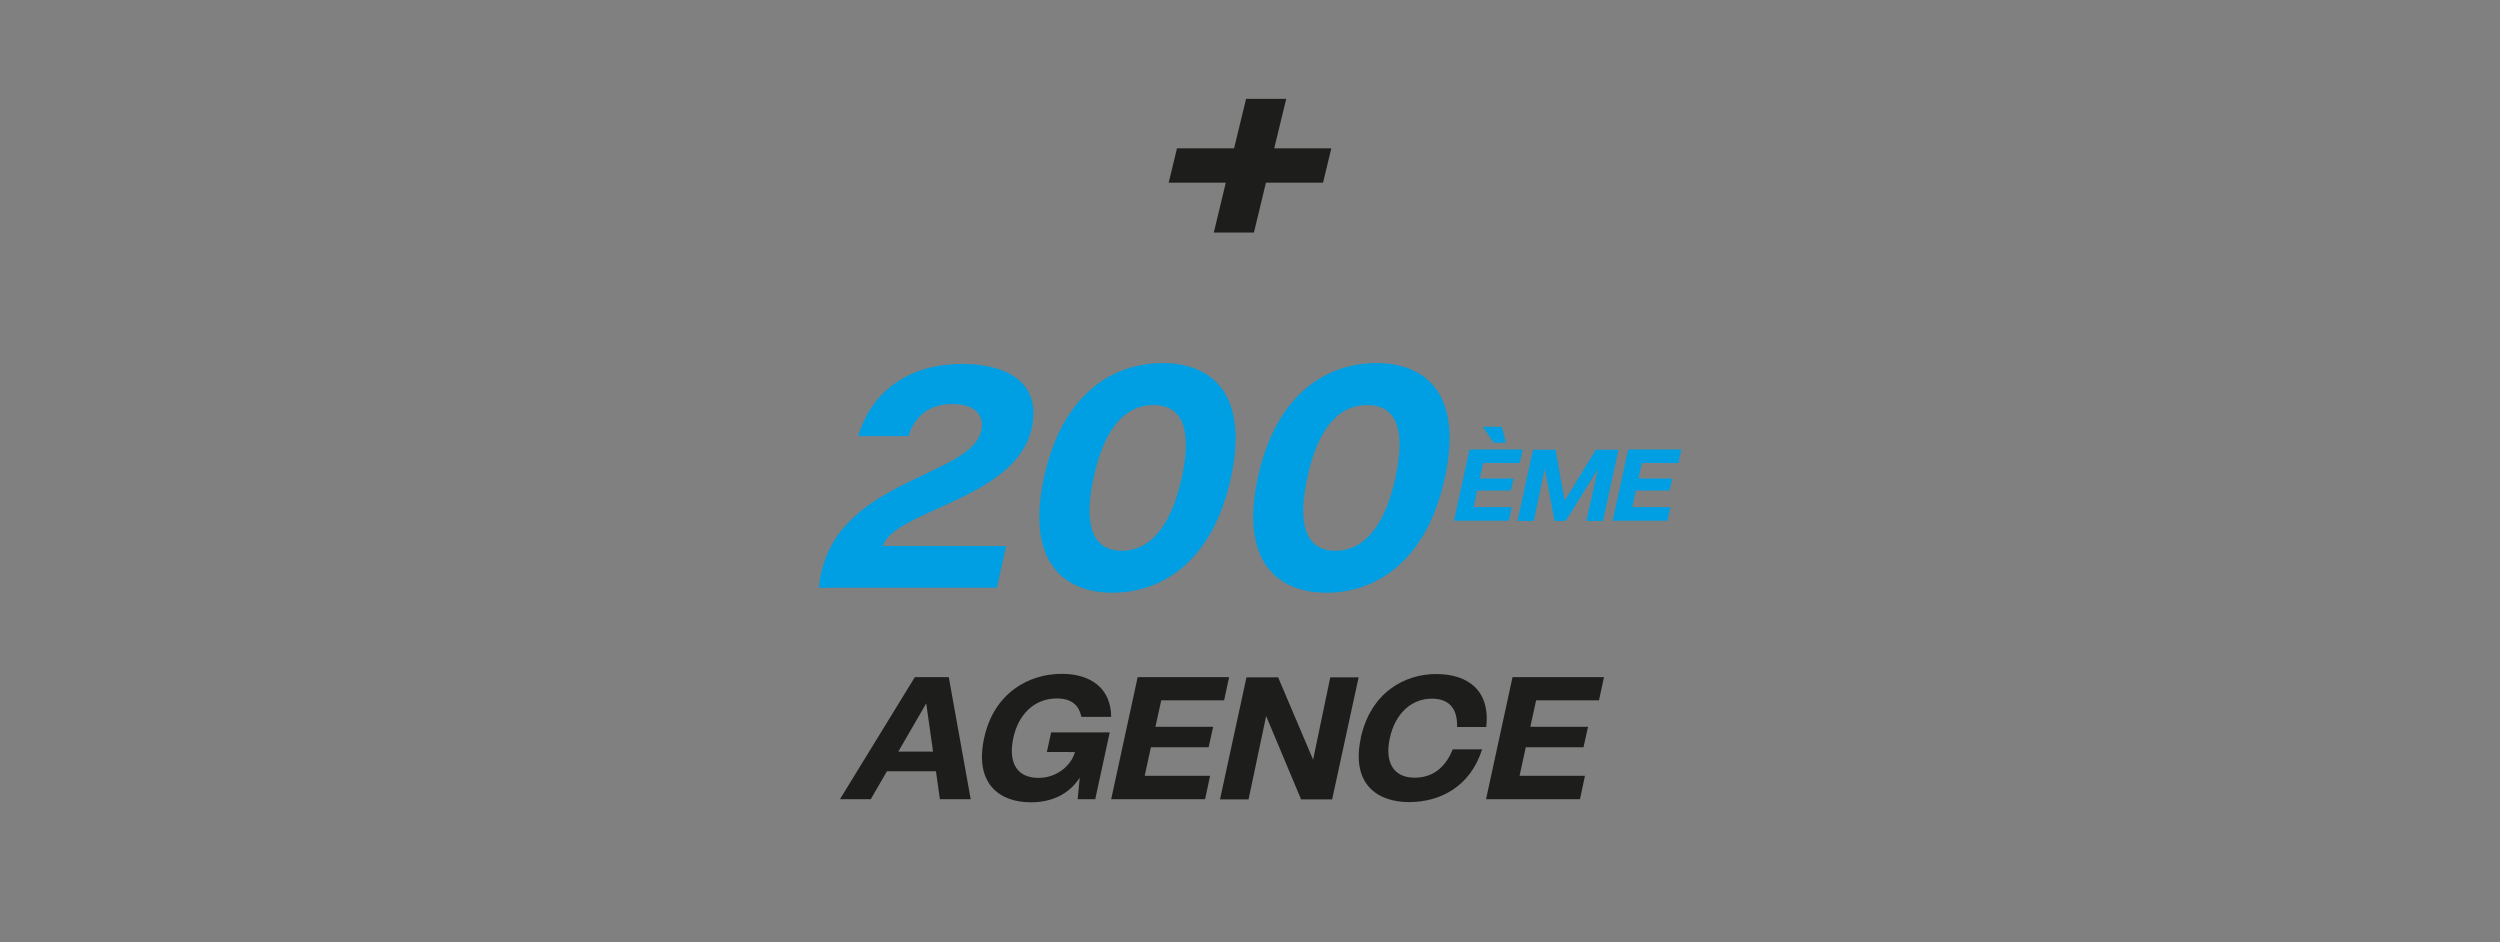 <svg xmlns="http://www.w3.org/2000/svg" viewBox="0 0 120.84 45.55"><rect x="0" y="0" width="120.84" height="45.55" fill="#808080" stroke="none"/><defs><clipPath id="clippath"><path class="st0" d="M40.62-6.99h39.6v5.1h-39.6z"/></clipPath><clipPath id="clippath-1"><path class="st0" d="M55.79-4.99h9.07v1.01h-9.07z"/></clipPath><clipPath id="clippath-2"><path class="st0" d="M66.36-19.09H78.6v10.77H66.36z"/></clipPath><clipPath id="clippath-3"><path class="st0" d="M66.36-19.09H78.6v10.77H66.36z"/></clipPath><clipPath id="clippath-4"><path class="st0" d="M69.41-22.41h3.86v3.39h-3.86z"/></clipPath><clipPath id="clippath-5"><path class="st0" d="M69.41-22.41h3.86v3.39h-3.86z"/></clipPath><clipPath id="clippath-6"><path class="st0" d="M67.02-24.03h1.82v4.14h-1.82z"/></clipPath><clipPath id="clippath-7"><path class="st0" d="M67.02-24.03h1.82v4.14h-1.82z"/></clipPath><clipPath id="clippath-8"><path class="st0" d="M62.58-22.41h3.86v3.39h-3.86z"/></clipPath><clipPath id="clippath-9"><path class="st0" d="M62.58-22.41h3.86v3.39h-3.86z"/></clipPath><clipPath id="clippath-10"><path class="st0" d="M60.75-18.51h4.7v1.6h-4.7z"/></clipPath><clipPath id="clippath-11"><path class="st0" d="M60.75-18.51h4.7v1.6h-4.7z"/></clipPath><clipPath id="clippath-12"><path class="st0" d="M62.58-16.41h3.86v3.39h-3.86z"/></clipPath><clipPath id="clippath-13"><path class="st0" d="M62.58-16.41h3.86v3.39h-3.86z"/></clipPath><style>.st0{fill:none}.st1{fill:#063b59;fill-rule:evenodd}.st3{fill:#21395a}.st4{fill:#1d1d1b}.st24{fill:#b4b4b3}.st25{fill:#009fe3}</style></defs><g style="isolation:isolate"><g id="Calque_2"><g clip-path="url(#clippath)" opacity=".1"><path class="st1" d="M73.49-6.99H47.36c-.52 0-1.26.02-1.6.3-.61.41-8.05 4.79-3.86 4.8h37.05c4.2 0-3.26-4.4-3.86-4.8-.35-.27-1.09-.3-1.6-.3"/></g><path class="st1" d="M73.32-7.48H47.36c-.52 0-1.25.02-1.59.3l-5.04 3.47c0 .66-.08 1.39 1.21 1.39h36.81c1.29 0 1.21-.73 1.21-1.39l-5.04-3.47c-.35-.28-1.09-.3-1.59-.3"/><path d="M74.14-8.14H46.5c-.71 0-1.55.17-1.79.41l-3.95 3.9c-.27.27.25.43 1.24.43h36.62c.99 0 1.51-.16 1.24-.43l-3.95-3.9c-.25-.25-1.08-.41-1.79-.41" fill="#e5e5ee" fill-rule="evenodd"/><path class="st1" d="M74.1-26.18H46.51c-.74 0-1.34.53-1.34 1.18v15.68c0 .65.6 1.18 1.34 1.18H74.1c.74 0 1.34-.53 1.34-1.18V-25c0-.65-.6-1.18-1.34-1.18"/><path fill="#6fa6c3" d="M46.56-24.85h27.48v15.38H46.56z"/><path class="st1" d="M49.94-6.73c.15 0 .2.11.12.24a.54.54 0 01-.42.25h-4.15c-.15 0-.17-.11-.05-.25.12-.13.32-.24.46-.24h4.03zm12.61-.26c-.14 0-.27-.1-.28-.23-.01-.12.09-.22.22-.22h2.06c.14 0 .27.1.31.22.03.13-.05.23-.19.23h-2.12zm-3.28 0c-.14 0-.25-.1-.24-.23 0-.12.13-.22.27-.22h2.06c.14 0 .26.1.27.22 0 .13-.1.23-.24.23h-2.11zm-3.29 0c-.14 0-.23-.1-.19-.23.03-.12.17-.22.31-.22h2.06c.14 0 .24.1.22.22-.01.13-.14.23-.28.23h-2.12zm-3.28 0c-.14 0-.21-.1-.15-.23.06-.12.22-.22.35-.22h2.06c.13 0 .22.1.18.22-.04.13-.19.23-.33.23H52.7zm-3.29 0c-.14 0-.19-.1-.1-.23.08-.12.26-.22.4-.22h2.06c.14 0 .2.1.14.22-.06.13-.23.23-.37.23h-2.12zm-3.28 0c-.14 0-.16-.1-.05-.23.11-.12.3-.22.44-.22h2.06c.14 0 .18.1.09.22-.09.13-.27.23-.42.23h-2.11zm26.27 0a.58.58 0 01-.42-.23c-.09-.12-.05-.22.09-.22h2.06c.14 0 .33.1.44.22.11.13.08.23-.06.23h-2.12m-3.27 0c-.14 0-.31-.1-.37-.23-.06-.12 0-.22.14-.22h2.05c.14 0 .32.1.4.22.08.13.04.23-.1.23h-2.11zm-3.28 0c-.14 0-.29-.1-.33-.23-.04-.12.04-.22.18-.22h2.06c.14 0 .3.1.36.22.06.13 0 .23-.15.23h-2.11zm-14.82.75c-.15 0-.21-.11-.13-.25.07-.13.25-.24.39-.24h2.1c.14 0 .22.11.17.24-.05.14-.22.25-.37.25h-2.16m3.32 0c-.15 0-.23-.11-.18-.25.05-.13.2-.24.35-.24h2.1c.14 0 .24.11.21.24-.03.14-.17.25-.32.25h-2.16zm3.33 0c-.15 0-.25-.11-.22-.25.02-.13.15-.24.3-.24h2.1c.14 0 .26.11.26.24 0 .14-.12.25-.27.25h-2.16zm3.33 0c-.15 0-.27-.11-.27-.25 0-.13.11-.24.26-.24h2.1c.14 0 .28.11.31.24.02.14-.08.25-.22.25h-2.16zm3.33 0c-.15 0-.29-.11-.32-.25-.03-.13.06-.24.21-.24h2.1c.14 0 .3.11.35.24.05.14-.03.25-.18.25h-2.16zm3.32 0a.43.43 0 01-.37-.25c-.05-.13.02-.24.16-.24h2.09c.14 0 .32.11.4.24.08.14.02.25-.13.25h-2.16zm3.35 0c-.15 0-.33-.11-.41-.25-.08-.13-.03-.24.11-.24h4.04c.14 0 .35.11.47.24.12.14.1.25-.05.25h-4.15zm-26.21.82c-.15 0-.17-.12-.04-.27.13-.15.35-.27.5-.27h2.67c.15 0 .19.12.09.27-.1.15-.31.27-.46.27H44.8zm3.96 0c-.15 0-.2-.12-.1-.27.1-.15.29-.27.44-.27h2.5c.15 0 .22.12.15.27-.07.15-.26.27-.41.27h-2.58zm26.65-.53c.15 0 .38.12.51.27.13.15.11.27-.05.27h-2.75c-.15 0-.36-.12-.46-.27-.1-.15-.06-.27.09-.27h2.67zm-3.85 0c.15 0 .35.12.44.27.1.15.05.27-.1.27h-2.58c-.15 0-.34-.12-.41-.27-.07-.15 0-.27.15-.27h2.5zm-3.9 0c.15 0 .32.12.39.27.06.15 0 .27-.16.27H52.79c-.15 0-.23-.12-.16-.27.06-.15.24-.27.39-.27h14.65"/><g clip-path="url(#clippath-1)"><path class="st1" d="M56.14-3.97c-.16 0-.27-.07-.32-.17-.05-.1-.04-.24.03-.38a.98.98 0 01.31-.33.76.76 0 01.4-.13h7.54c.13 0 .27.05.39.13.13.08.24.2.31.33.07.14.08.28.03.38-.05.11-.17.17-.32.17h-8.36z"/></g><g clip-path="url(#clippath-2)"><g clip-path="url(#clippath-3)"><path class="st3" d="M78.6-14.53c-.01-.31-.23-.59-.56-.71l-10.42-3.8c-.34-.12-.73-.06-.99.17s-.34.57-.2.87l4.32 9.17c.13.29.45.48.8.49h.04c.34 0 .65-.17.81-.43l.99-1.71 1.74 1.53c.17.15.4.23.64.23s.47-.08.64-.23l1.49-1.31c.17-.15.27-.35.27-.56s-.09-.41-.27-.56l-1.74-1.53 1.94-.88c.31-.14.51-.43.49-.74"/></g></g><g clip-path="url(#clippath-4)"><g clip-path="url(#clippath-5)"><path class="st24" d="M70.32-19.02c.24 0 .47-.08.64-.23l2.04-1.8a.74.74 0 000-1.13.997.997 0 00-1.28 0l-2.04 1.8c-.17.15-.27.35-.27.56s.09.41.27.56c.17.15.4.23.64.23"/></g></g><g clip-path="url(#clippath-6)"><g clip-path="url(#clippath-7)"><path class="st24" d="M67.92-19.89c.5 0 .91-.36.91-.8v-2.54c0-.44-.41-.8-.91-.8s-.91.36-.91.8v2.54c0 .44.41.8.91.8"/></g></g><g clip-path="url(#clippath-8)"><g clip-path="url(#clippath-9)"><path class="st24" d="M64.89-19.25c.17.15.4.23.64.23s.47-.08.64-.23c.17-.15.27-.35.27-.56s-.09-.41-.27-.56l-2.04-1.8c-.35-.31-.93-.31-1.28 0s-.35.82 0 1.13l2.04 1.8z"/></g></g><g clip-path="url(#clippath-10)"><g clip-path="url(#clippath-11)"><path class="st24" d="M65.45-17.71c0-.44-.41-.8-.91-.8h-2.89c-.5 0-.91.36-.91.8s.41.8.91.8h2.89c.5 0 .91-.36.91-.8"/></g></g><g clip-path="url(#clippath-12)"><g clip-path="url(#clippath-13)"><path class="st24" d="M65.53-16.41c-.24 0-.47.08-.64.23l-2.04 1.8a.74.74 0 000 1.13c.17.15.4.23.64.23s.47-.08.64-.23l2.04-1.8a.74.74 0 000-1.13.966.966 0 00-.64-.23"/></g></g><path d="M78.05-15c-.01-.31-.23-.59-.56-.71l-10.42-3.8c-.34-.12-.73-.06-.99.17s-.34.57-.2.87L70.2-9.3c.13.29.45.48.8.49h.04c.34 0 .65-.17.81-.43l.99-1.71 1.74 1.53c.17.15.4.23.64.23s.47-.08.64-.23l1.49-1.31c.17-.15.27-.35.27-.56s-.09-.41-.27-.56l-1.74-1.53 1.94-.88c.31-.14.51-.43.49-.74m-8.27-4.5c.24 0 .47-.08.64-.23l2.04-1.8a.74.74 0 000-1.13.997.997 0 00-1.28 0l-2.04 1.8c-.17.15-.27.35-.27.56s.09.41.27.56c.17.15.4.23.64.23m-2.39-.86c.5 0 .91-.36.91-.8v-2.54c0-.44-.41-.8-.91-.8s-.91.36-.91.8v2.54c0 .44.41.8.91.8m-3.03.64c.17.15.4.23.64.23s.47-.08.64-.23c.17-.15.27-.35.27-.56s-.09-.41-.27-.56l-2.04-1.8a.997.997 0 00-1.28 0 .74.74 0 000 1.13l2.04 1.8zm.56 1.54c0-.44-.41-.8-.91-.8h-2.89c-.5 0-.91.36-.91.8s.41.8.91.8H64c.5 0 .91-.36.91-.8m.08 1.3c-.24 0-.47.08-.64.23l-2.04 1.8a.74.74 0 000 1.13c.17.15.4.23.64.23s.47-.08.64-.23l2.04-1.8a.74.74 0 000-1.13.966.966 0 00-.64-.23" fill="#fff"/><path class="st3" d="M77.37-14.98c0-.08-.06-.15-.14-.18l-10.42-3.8c-.09-.03-.18-.01-.25.04s-.08.14-.05.22l4.32 9.17c.03.07.11.12.2.12.09 0 .16-.04.2-.11l1.42-2.44 2.4 2.11s.1.06.16.06.12-.02.16-.06l1.49-1.31c.09-.08.09-.21 0-.28l-2.4-2.11 2.77-1.25c.08-.04.13-.11.12-.19m-3.36 1.22c-.06.03-.11.08-.12.15-.01.06.01.13.06.17l2.46 2.16-1.17 1.03-2.46-2.16a.232.232 0 00-.2-.06c-.07 0-.13.05-.17.11l-1.34 2.3-3.92-8.32 9.46 3.45-2.61 1.18zm-4.22-6.33c.06 0 .12-.02.16-.06l2.04-1.8c.09-.08.09-.21 0-.28s-.23-.08-.32 0l-2.04 1.8c-.09.08-.09.21 0 .28.04.04.1.06.16.06m-2.39-.87c.13 0 .23-.09.23-.2v-2.54c0-.11-.1-.2-.23-.2s-.23.09-.23.2v2.54c0 .11.1.2.23.2m-2.55.82s.1.06.16.06.12-.02.16-.06c.09-.08.09-.21 0-.28l-2.04-1.8a.243.243 0 00-.32 0c-.09.08-.09.21 0 .28l2.04 1.8zm-.6 1.96c0-.11-.1-.2-.23-.2h-2.89c-.13 0-.23.09-.23.2s.1.2.23.2H64c.13 0 .23-.09.23-.2m.6 1.96l-2.04 1.8c-.09.08-.09.21 0 .28.04.04.1.06.16.06s.12-.02.16-.06l2.04-1.8c.09-.08.09-.21 0-.28a.243.243 0 00-.32 0"/><path class="st4" d="M58.67 11.24l.58-2.41h-2.76l.4-1.66h2.76l.58-2.39h1.94l-.58 2.39h2.76l-.4 1.66h-2.76l-.58 2.41h-1.94zM.1-47.2c.49-2.23 2.14-3.1 3.65-3.1s2.62.77 2.42 2.56H4.76c.02-.7-.23-1.37-1.22-1.37s-1.77.72-2.03 1.9c-.26 1.19.18 1.92 1.2 1.92s1.56-.67 1.84-1.37h1.42c-.58 1.82-2.04 2.55-3.54 2.55s-2.81-.85-2.32-3.11zm11.28 2.95H10c-.02-.26.05-.62.2-1.32.15-.68-.31-.82-.7-.82H8.01l-.46 2.14H6.17l1.28-5.9h3.18c1.24 0 1.87.51 1.59 1.77-.18.84-.68 1.34-1.39 1.49.51.08.95.38.79 1.13-.19.87-.25 1.23-.23 1.52zM9.8-47.46c.54 0 .91-.21 1.03-.76.12-.56-.15-.78-.69-.78H8.59l-.33 1.53h1.55zm2.36 3.21l1.28-5.9h4.42l-.24 1.12h-3.04l-.28 1.28h2.79l-.22.99h-2.79l-.3 1.38h3.16l-.24 1.13h-4.54zm3.91-6.48h-1.02l.91-1.32h1.57l-1.46 1.32zm5.89 6.48l-.19-1.35H19.4l-.78 1.35h-1.49l3.62-5.9h1.64l1.06 5.9h-1.49zm-2.01-2.3h1.68l-.33-2.33-1.35 2.33zm4.83 2.3l1.03-4.74h-1.89l.25-1.16h5.16l-.25 1.16h-1.89l-1.03 4.74h-1.39zm3.84 0l1.28-5.9h1.38L30-44.25h-1.38zm2.76-2.95c.48-2.2 2.14-3.1 3.78-3.1s2.92.9 2.44 3.1-2.15 3.11-3.79 3.11-2.91-.91-2.43-3.11zm4.8 0c.25-1.15-.19-1.9-1.28-1.9s-1.86.76-2.11 1.9c-.25 1.16.19 1.92 1.28 1.92s1.86-.77 2.11-1.92zM43-50.14h1.38l-1.28 5.9h-1.5l-1.69-4.03-.85 4.03h-1.38l1.28-5.9h1.53l1.69 3.98.83-3.98zm2.87 5.89l1.28-5.9h2.29c1.56 0 2.95.56 2.44 2.94-.5 2.31-2.04 2.95-3.72 2.95h-2.29zm1.63-1.17h.73c1.1 0 1.93-.41 2.23-1.78.3-1.36-.36-1.77-1.46-1.77h-.73l-.77 3.55zm4.47 1.17l1.28-5.9h4.42l-.24 1.12h-3.04l-.28 1.28h2.79l-.22.99h-2.79l-.3 1.38h3.16l-.24 1.13h-4.54zm7.22 0l1.28-5.9h1.38l-1.02 4.71h3.1l-.26 1.19h-4.48zm5.69-3.57l.34-2.82h1.4l-.89 2.82h-.85z"/><path class="st25" d="M65.97-44.25l1.28-5.9h4.42l-.24 1.12h-3.04l-.28 1.28h2.79l-.22.99h-2.79l-.3 1.38h3.16l-.24 1.13h-4.54zm5.57-1.82h1.45c-.08.54.35.87 1.24.87.75 0 1.28-.22 1.39-.72.09-.4-.23-.59-1.01-.73l-.82-.13c-1.21-.2-1.81-.62-1.58-1.67.24-1.13 1.18-1.86 2.95-1.86 1.9 0 2.4.88 2.19 1.87h-1.4c.03-.36-.16-.76-1.09-.76-.86 0-1.17.29-1.26.66-.09.43.25.6.94.7l.4.06c1.52.19 2.35.52 2.08 1.77s-1.29 1.91-3.11 1.91c-2.03 0-2.63-.81-2.38-1.98zm5.84 1.82l1.28-5.9h2.95c1.4 0 1.92.8 1.66 2.02-.28 1.3-1.22 2.03-2.62 2.03h-1.48l-.4 1.85h-1.38zm2.03-3h1.37c.67 0 1-.38 1.1-.87.12-.53-.08-.86-.74-.86h-1.36l-.38 1.74zm7.45 3l-.19-1.35H84.3l-.78 1.35h-1.49l3.62-5.9h1.64l1.06 5.9h-1.49zm-2.02-2.3h1.68l-.33-2.33-1.35 2.33zm4.13-.65c.49-2.23 2.14-3.1 3.65-3.1s2.62.77 2.42 2.56h-1.41c.02-.7-.23-1.37-1.22-1.37s-1.77.72-2.03 1.9c-.26 1.19.18 1.92 1.2 1.92s1.56-.67 1.84-1.37h1.42c-.58 1.82-2.04 2.55-3.54 2.55s-2.81-.85-2.32-3.11zm6.06 2.95l1.28-5.9h4.42l-.24 1.12h-3.04l-.28 1.28h2.79l-.22.99h-2.79l-.3 1.38h3.16l-.24 1.13h-4.54zm7.22 0l1.28-5.9h2.95c1.4 0 1.92.8 1.66 2.02-.28 1.3-1.22 2.03-2.62 2.03h-1.48l-.4 1.85h-1.38zm2.03-3h1.37c.67 0 1-.38 1.1-.87.12-.53-.08-.86-.74-.86h-1.36l-.38 1.74zm8.95 3h-1.38c-.02-.26.05-.62.2-1.32.15-.68-.31-.82-.7-.82h-1.49l-.46 2.14h-1.38l1.28-5.9h3.18c1.24 0 1.87.51 1.59 1.77-.18.84-.68 1.34-1.39 1.49.51.08.95.38.79 1.13-.19.87-.25 1.23-.23 1.52zm-1.58-3.21c.54 0 .91-.21 1.03-.76.12-.56-.15-.78-.69-.78h-1.55l-.33 1.53h1.55zm2.87.26c.48-2.2 2.14-3.1 3.78-3.1s2.92.9 2.44 3.1-2.15 3.11-3.79 3.11-2.91-.91-2.43-3.11zm4.8 0c.25-1.15-.19-1.9-1.28-1.9s-1.86.76-2.11 1.9c-.25 1.16.19 1.92 1.28 1.92s1.86-.77 2.11-1.92z"/><path class="st4" d="M6.37-35.95c.49-2.23 2.14-3.1 3.65-3.1s2.62.77 2.42 2.56h-1.41c.02-.7-.23-1.37-1.22-1.37s-1.77.72-2.03 1.9c-.26 1.19.18 1.92 1.2 1.92s1.56-.67 1.84-1.37h1.42c-.58 1.82-2.04 2.55-3.54 2.55s-2.81-.85-2.32-3.11zM12.44-33l1.28-5.9h1.38l-1.02 4.71h3.1L16.92-33h-4.48zm5.04 0l1.28-5.9h1.38L18.86-33h-1.38zm2.19 0l1.28-5.9h4.42l-.24 1.12h-3.04l-.28 1.28h2.79l-.22.99h-2.79l-.3 1.38h3.16L24.21-33h-4.54zm10.58-5.9h1.38L30.35-33h-1.5l-1.7-4.03L26.3-33h-1.38l1.28-5.9h1.53l1.69 3.98.83-3.98zM32.8-33l1.03-4.74h-1.89l.25-1.16h5.16l-.25 1.16h-1.89L34.18-33h-1.39zm4.02-1.83h1.45c-.08.54.35.87 1.24.87.75 0 1.28-.22 1.39-.72.09-.4-.23-.59-1.01-.73l-.82-.13c-1.21-.2-1.81-.62-1.58-1.67.24-1.13 1.18-1.86 2.95-1.86 1.9 0 2.4.88 2.19 1.87h-1.4c.03-.36-.16-.76-1.09-.76-.86 0-1.17.29-1.26.66-.09.43.25.6.94.7l.4.06c1.52.19 2.35.52 2.08 1.77s-1.29 1.91-3.11 1.91c-2.03 0-2.63-.81-2.38-1.98zm8.11 0h1.45c-.08.54.35.87 1.24.87.75 0 1.28-.22 1.39-.72.09-.4-.23-.59-1.01-.73l-.82-.13c-1.21-.2-1.81-.62-1.58-1.67.24-1.13 1.18-1.86 2.95-1.86 1.9 0 2.4.88 2.19 1.87h-1.4c.03-.36-.16-.76-1.09-.76-.86 0-1.17.29-1.26.66-.09.43.25.6.94.7l.4.06c1.52.19 2.35.52 2.08 1.77s-1.29 1.91-3.11 1.91c-2.03 0-2.63-.81-2.38-1.98zm6.35-.56l.76-3.51h1.38l-.76 3.5c-.2.9.02 1.4.94 1.4s1.33-.5 1.52-1.4l.76-3.5h1.39l-.76 3.51c-.42 1.95-1.63 2.55-3.16 2.55s-2.49-.59-2.07-2.55zM62.02-33h-1.38c-.02-.26.05-.62.2-1.32.15-.68-.31-.82-.7-.82h-1.49L58.19-33h-1.38l1.28-5.9h3.18c1.24 0 1.87.51 1.59 1.77-.18.84-.68 1.34-1.39 1.49.51.08.95.38.79 1.13-.19.87-.25 1.23-.23 1.52zm-1.59-3.22c.54 0 .91-.21 1.03-.76.12-.56-.15-.78-.69-.78h-1.55l-.33 1.53h1.55zM64.75-33l1.28-5.9h1.38L66.13-33h-1.38zm7.51-5.9h1.38L72.36-33h-1.5l-1.7-4.03-.85 4.03h-1.38l1.28-5.9h1.53l1.69 3.98.83-3.98zm2.55 5.9l1.03-4.74h-1.89l.25-1.16h5.16l-.25 1.16h-1.89L76.19-33H74.8zm3.84 0l1.28-5.9h4.42l-.24 1.12h-3.04l-.28 1.28h2.79l-.22.99h-2.79l-.3 1.38h3.16L83.19-33h-4.54zm10.47 0h-1.38c-.02-.26.05-.62.2-1.32.15-.68-.31-.82-.7-.82h-1.49L85.29-33h-1.38l1.28-5.9h3.18c1.24 0 1.87.51 1.59 1.77-.18.84-.68 1.34-1.39 1.49.51.08.95.38.79 1.13-.19.87-.25 1.23-.23 1.52zm-1.58-3.22c.54 0 .91-.21 1.03-.76.12-.56-.15-.78-.69-.78h-1.55L86-36.23h1.55zm7.67-2.68h1.38L95.31-33h-1.5l-1.7-4.03-.85 4.03h-1.38l1.28-5.9h1.53l1.69 3.98.83-3.98zm.92 5.9l1.28-5.9h4.42l-.24 1.12h-3.04l-.28 1.28h2.79l-.22.99h-2.79l-.3 1.38h3.16l-.24 1.13h-4.54zm6.8 0l1.03-4.74h-1.89l.25-1.16h5.16l-.25 1.16h-1.89L104.31-33h-1.39z"/><path class="st25" d="M42.66 26.39h5.97l-.44 2.02h-8.61c.49-5.27 7.34-5.27 7.85-7.59.18-.82-.38-1.29-1.39-1.29-1.19 0-1.84.64-2.13 1.55h-2.43c.7-2.31 2.61-3.49 5.02-3.49 2.06 0 3.87.82 3.37 3.11-.75 3.44-6.66 3.95-7.2 5.7zm7.8-3.3c.88-4.07 3.35-5.54 5.73-5.54s4.19 1.48 3.31 5.54c-.88 4.07-3.36 5.56-5.72 5.56s-4.2-1.49-3.32-5.56zm6.66 0c.4-1.84.32-3.51-1.37-3.51s-2.5 1.69-2.89 3.51c-.4 1.84-.3 3.53 1.36 3.53s2.5-1.69 2.9-3.53zm3.68 0c.88-4.07 3.35-5.54 5.73-5.54s4.19 1.48 3.31 5.54c-.88 4.07-3.36 5.56-5.72 5.56s-4.2-1.49-3.32-5.56zm6.65 0c.4-1.84.32-3.51-1.37-3.51s-2.5 1.69-2.89 3.51c-.4 1.84-.3 3.53 1.36 3.53s2.5-1.69 2.9-3.53zm2.83 2.08l.75-3.44h2.57l-.14.65h-1.77l-.16.75h1.63l-.13.58H71.4l-.17.8h1.84l-.14.66h-2.64zm1.92-3.77l-.52-.77h.91l.2.77h-.6zm4.93.34h1.1l-.75 3.44h-.8l.56-2.51-1.56 2.51h-.54l-.47-2.54-.53 2.54h-.79l.75-3.44h1.09l.44 2.46 1.51-2.46zm.82 3.43l.75-3.44h2.57l-.14.65h-1.77l-.16.75h1.63l-.13.58h-1.63l-.17.8h1.84l-.14.66h-2.64z"/><path class="st4" d="M45.43 38.63l-.19-1.35h-2.37l-.78 1.35H40.6l3.62-5.9h1.64l1.06 5.9h-1.49zm-2.01-2.3h1.68L44.77 34l-1.35 2.33zm7.36-.93h2.86l-.7 3.23h-.85l.1-1.04c-.5.77-1.31 1.19-2.36 1.19-1.53 0-2.74-.91-2.26-3.11.48-2.2 2.18-3.1 3.75-3.1 1.37 0 2.38.67 2.39 2.08h-1.44c-.1-.48-.39-.89-1.19-.89-1.09 0-1.86.78-2.1 1.91-.25 1.15.14 1.93 1.22 1.93.9 0 1.59-.62 1.76-1.25H50.6l.21-.96zm2.93 3.23l1.28-5.9h4.42l-.24 1.12h-3.04l-.28 1.28h2.79l-.22.99h-2.79l-.3 1.38h3.16l-.24 1.13h-4.54zm10.58-5.89h1.38l-1.28 5.9h-1.5l-1.69-4.03-.85 4.03h-1.38l1.28-5.9h1.53l1.69 3.98.83-3.98zm1.48 2.94c.49-2.23 2.14-3.1 3.65-3.1s2.62.77 2.42 2.56h-1.41c.02-.7-.23-1.37-1.22-1.37s-1.77.72-2.03 1.9c-.26 1.19.18 1.92 1.2 1.92s1.56-.67 1.84-1.37h1.42c-.58 1.82-2.04 2.55-3.54 2.55s-2.81-.85-2.32-3.11zm6.06 2.95l1.28-5.9h4.42l-.24 1.12h-3.04l-.28 1.28h2.79l-.22.99h-2.79l-.3 1.38h3.16l-.24 1.13h-4.54z"/></g></g></svg>